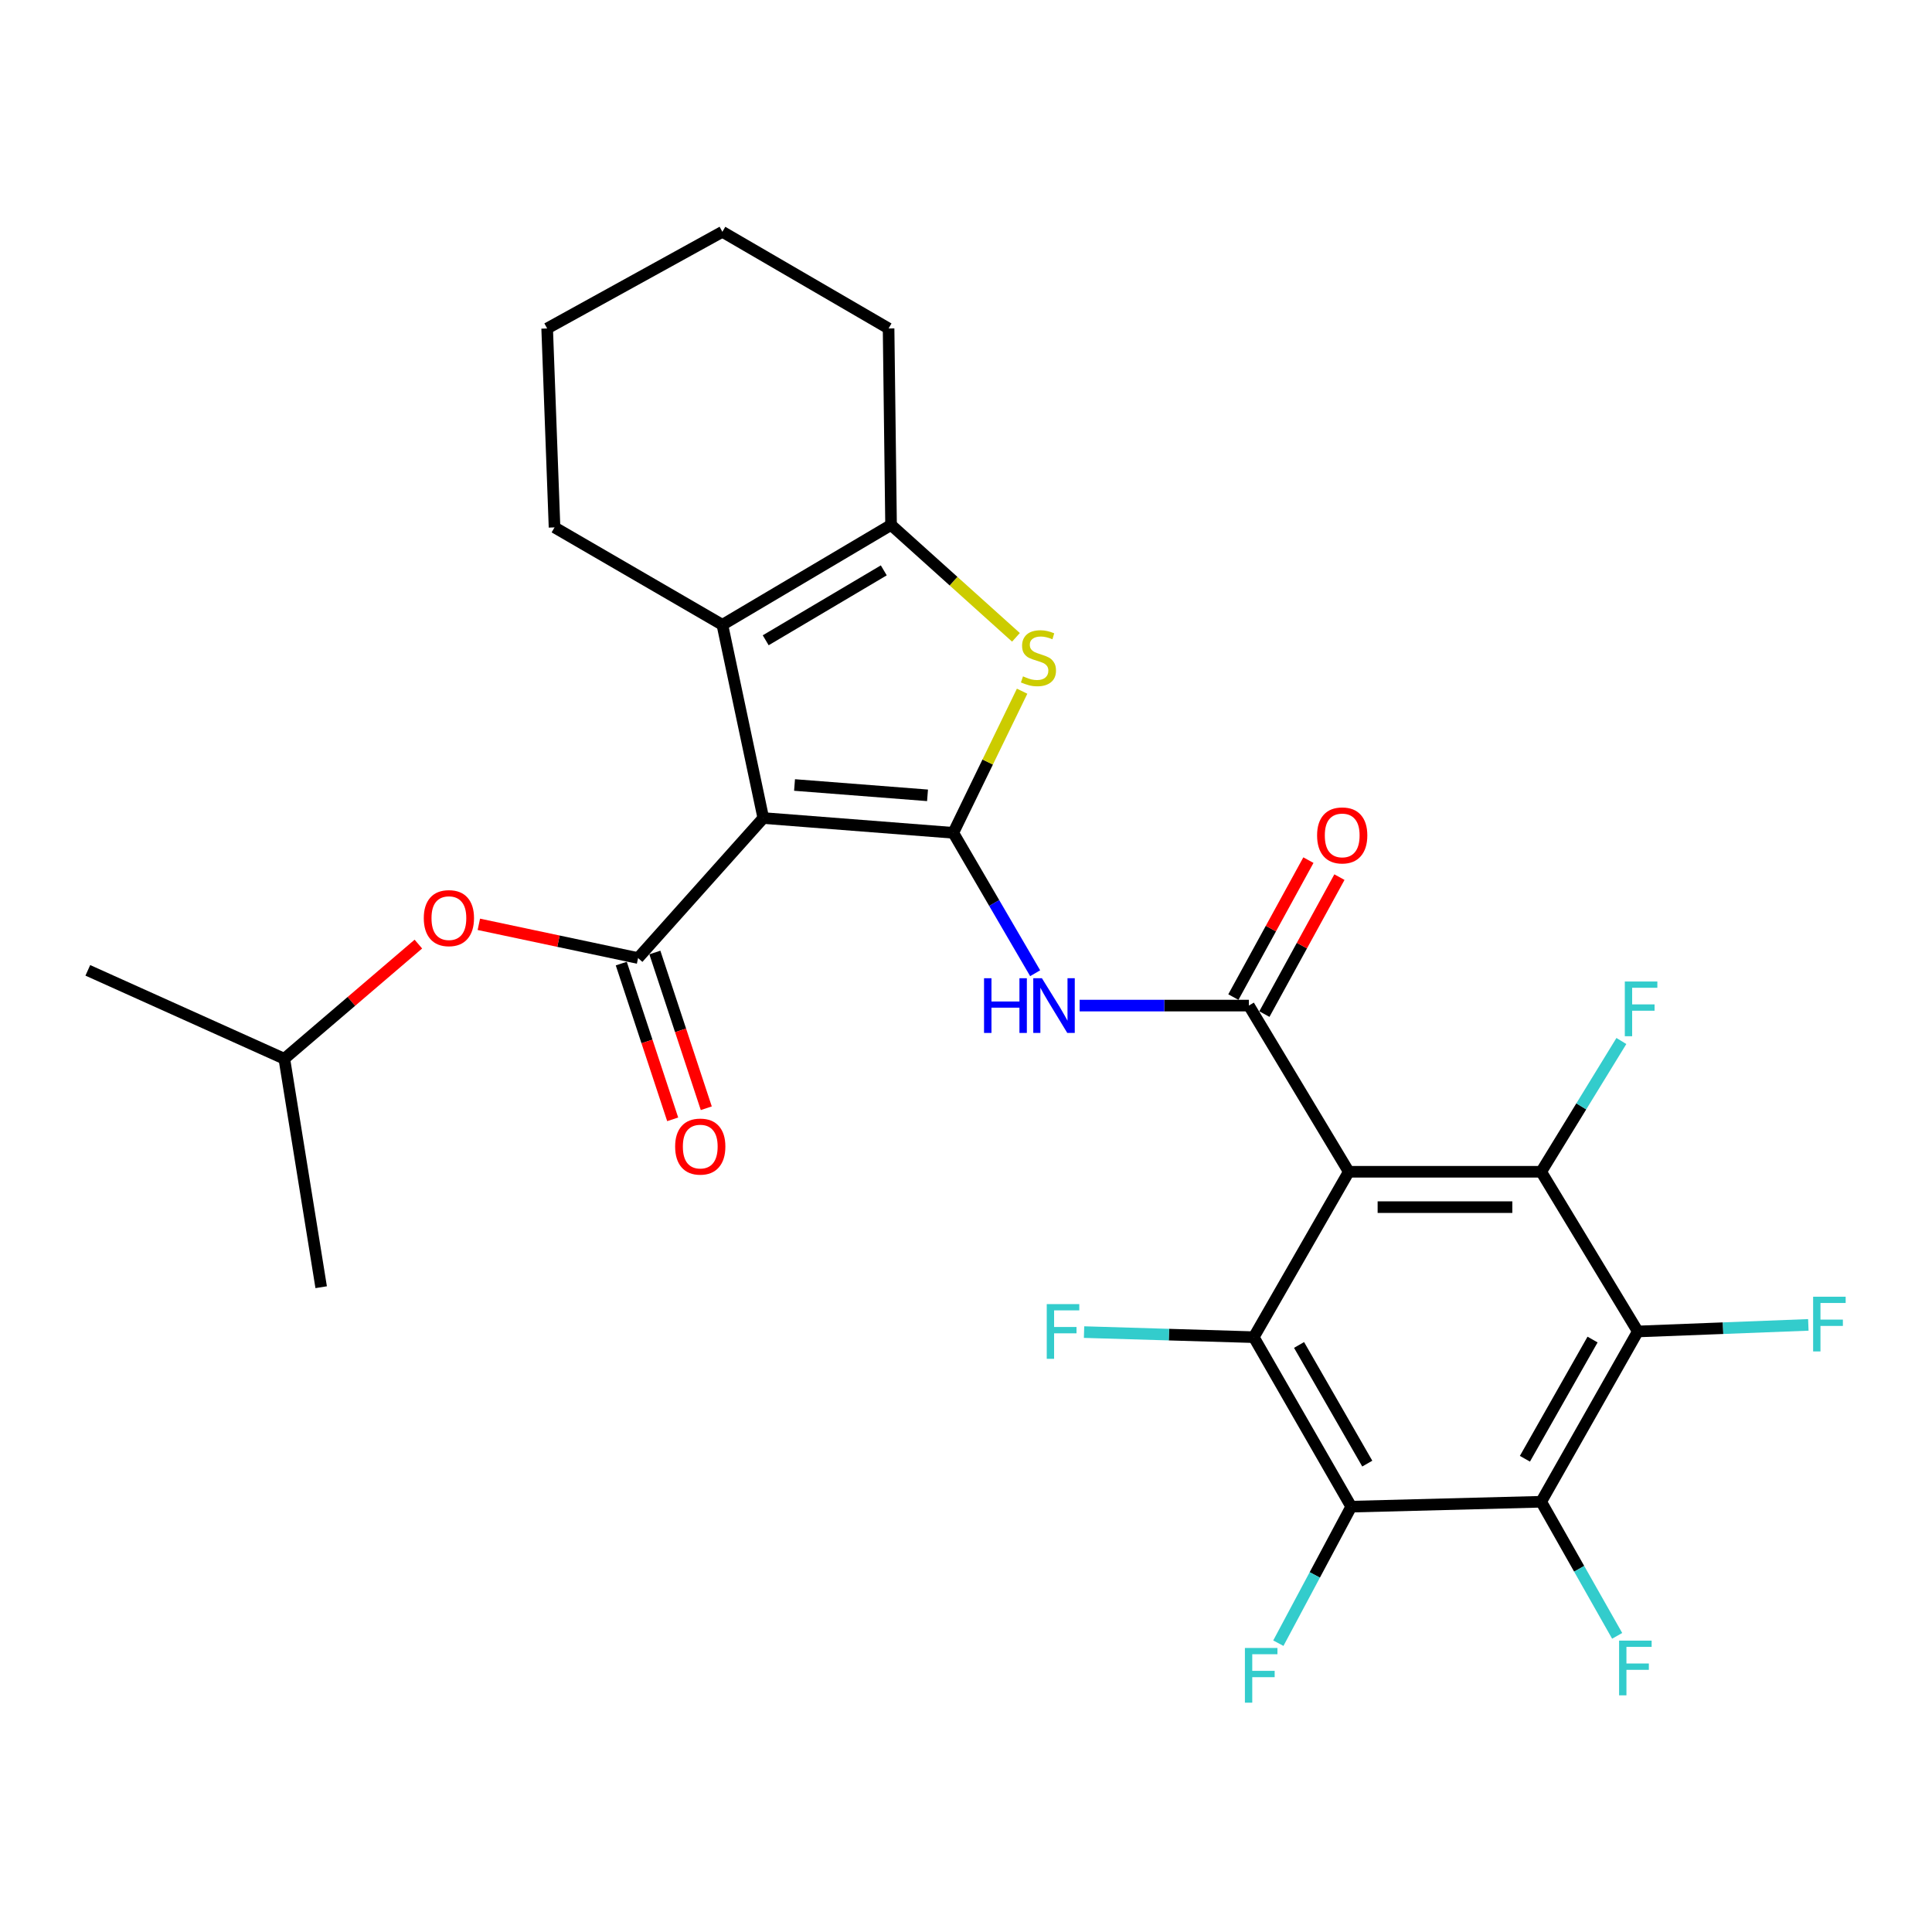 <?xml version='1.0' encoding='iso-8859-1'?>
<svg version='1.1' baseProfile='full'
              xmlns='http://www.w3.org/2000/svg'
                      xmlns:rdkit='http://www.rdkit.org/xml'
                      xmlns:xlink='http://www.w3.org/1999/xlink'
                  xml:space='preserve'
width='1000px' height='1000px' viewBox='0 0 1000 1000'>
<!-- END OF HEADER -->
<rect style='opacity:1.0;fill:#FFFFFF;stroke:none' width='1000' height='1000' x='0' y='0'> </rect>
<path class='bond-0' d='M 395.082,423.417 L 493.416,431.066' style='fill:none;fill-rule:evenodd;stroke:#000000;stroke-width:6px;stroke-linecap:butt;stroke-linejoin:miter;stroke-opacity:1' />
<path class='bond-0' d='M 411.252,406.31 L 480.086,411.664' style='fill:none;fill-rule:evenodd;stroke:#000000;stroke-width:6px;stroke-linecap:butt;stroke-linejoin:miter;stroke-opacity:1' />
<path class='bond-3' d='M 395.082,423.417 L 330.265,495.883' style='fill:none;fill-rule:evenodd;stroke:#000000;stroke-width:6px;stroke-linecap:butt;stroke-linejoin:miter;stroke-opacity:1' />
<path class='bond-9' d='M 395.082,423.417 L 373.904,323.404' style='fill:none;fill-rule:evenodd;stroke:#000000;stroke-width:6px;stroke-linecap:butt;stroke-linejoin:miter;stroke-opacity:1' />
<path class='bond-6' d='M 493.416,431.066 L 511.231,394.414' style='fill:none;fill-rule:evenodd;stroke:#000000;stroke-width:6px;stroke-linecap:butt;stroke-linejoin:miter;stroke-opacity:1' />
<path class='bond-6' d='M 511.231,394.414 L 529.045,357.762' style='fill:none;fill-rule:evenodd;stroke:#CCCC00;stroke-width:6px;stroke-linecap:butt;stroke-linejoin:miter;stroke-opacity:1' />
<path class='bond-11' d='M 493.416,431.066 L 514.605,467.404' style='fill:none;fill-rule:evenodd;stroke:#000000;stroke-width:6px;stroke-linecap:butt;stroke-linejoin:miter;stroke-opacity:1' />
<path class='bond-11' d='M 514.605,467.404 L 535.793,503.742' style='fill:none;fill-rule:evenodd;stroke:#0000FF;stroke-width:6px;stroke-linecap:butt;stroke-linejoin:miter;stroke-opacity:1' />
<path class='bond-1' d='M 698.121,606.506 L 646.416,520.49' style='fill:none;fill-rule:evenodd;stroke:#000000;stroke-width:6px;stroke-linecap:butt;stroke-linejoin:miter;stroke-opacity:1' />
<path class='bond-4' d='M 698.121,606.506 L 797.717,606.506' style='fill:none;fill-rule:evenodd;stroke:#000000;stroke-width:6px;stroke-linecap:butt;stroke-linejoin:miter;stroke-opacity:1' />
<path class='bond-4' d='M 713.06,624.816 L 782.777,624.816' style='fill:none;fill-rule:evenodd;stroke:#000000;stroke-width:6px;stroke-linecap:butt;stroke-linejoin:miter;stroke-opacity:1' />
<path class='bond-5' d='M 698.121,606.506 L 648.949,692.115' style='fill:none;fill-rule:evenodd;stroke:#000000;stroke-width:6px;stroke-linecap:butt;stroke-linejoin:miter;stroke-opacity:1' />
<path class='bond-2' d='M 646.416,520.49 L 602.618,520.49' style='fill:none;fill-rule:evenodd;stroke:#000000;stroke-width:6px;stroke-linecap:butt;stroke-linejoin:miter;stroke-opacity:1' />
<path class='bond-2' d='M 602.618,520.49 L 558.82,520.49' style='fill:none;fill-rule:evenodd;stroke:#0000FF;stroke-width:6px;stroke-linecap:butt;stroke-linejoin:miter;stroke-opacity:1' />
<path class='bond-14' d='M 654.445,524.889 L 673.866,489.445' style='fill:none;fill-rule:evenodd;stroke:#000000;stroke-width:6px;stroke-linecap:butt;stroke-linejoin:miter;stroke-opacity:1' />
<path class='bond-14' d='M 673.866,489.445 L 693.287,454' style='fill:none;fill-rule:evenodd;stroke:#FF0000;stroke-width:6px;stroke-linecap:butt;stroke-linejoin:miter;stroke-opacity:1' />
<path class='bond-14' d='M 638.387,516.091 L 657.809,480.646' style='fill:none;fill-rule:evenodd;stroke:#000000;stroke-width:6px;stroke-linecap:butt;stroke-linejoin:miter;stroke-opacity:1' />
<path class='bond-14' d='M 657.809,480.646 L 677.23,445.202' style='fill:none;fill-rule:evenodd;stroke:#FF0000;stroke-width:6px;stroke-linecap:butt;stroke-linejoin:miter;stroke-opacity:1' />
<path class='bond-13' d='M 330.265,495.883 L 289.057,487.155' style='fill:none;fill-rule:evenodd;stroke:#000000;stroke-width:6px;stroke-linecap:butt;stroke-linejoin:miter;stroke-opacity:1' />
<path class='bond-13' d='M 289.057,487.155 L 247.85,478.426' style='fill:none;fill-rule:evenodd;stroke:#FF0000;stroke-width:6px;stroke-linecap:butt;stroke-linejoin:miter;stroke-opacity:1' />
<path class='bond-15' d='M 321.571,498.753 L 334.877,539.06' style='fill:none;fill-rule:evenodd;stroke:#000000;stroke-width:6px;stroke-linecap:butt;stroke-linejoin:miter;stroke-opacity:1' />
<path class='bond-15' d='M 334.877,539.06 L 348.182,579.366' style='fill:none;fill-rule:evenodd;stroke:#FF0000;stroke-width:6px;stroke-linecap:butt;stroke-linejoin:miter;stroke-opacity:1' />
<path class='bond-15' d='M 338.959,493.014 L 352.264,533.32' style='fill:none;fill-rule:evenodd;stroke:#000000;stroke-width:6px;stroke-linecap:butt;stroke-linejoin:miter;stroke-opacity:1' />
<path class='bond-15' d='M 352.264,533.32 L 365.569,573.627' style='fill:none;fill-rule:evenodd;stroke:#FF0000;stroke-width:6px;stroke-linecap:butt;stroke-linejoin:miter;stroke-opacity:1' />
<path class='bond-7' d='M 797.717,606.506 L 847.733,689.165' style='fill:none;fill-rule:evenodd;stroke:#000000;stroke-width:6px;stroke-linecap:butt;stroke-linejoin:miter;stroke-opacity:1' />
<path class='bond-17' d='M 797.717,606.506 L 818.469,572.663' style='fill:none;fill-rule:evenodd;stroke:#000000;stroke-width:6px;stroke-linecap:butt;stroke-linejoin:miter;stroke-opacity:1' />
<path class='bond-17' d='M 818.469,572.663 L 839.222,538.821' style='fill:none;fill-rule:evenodd;stroke:#33CCCC;stroke-width:6px;stroke-linecap:butt;stroke-linejoin:miter;stroke-opacity:1' />
<path class='bond-8' d='M 648.949,692.115 L 699.393,779.849' style='fill:none;fill-rule:evenodd;stroke:#000000;stroke-width:6px;stroke-linecap:butt;stroke-linejoin:miter;stroke-opacity:1' />
<path class='bond-8' d='M 672.389,696.148 L 707.699,757.563' style='fill:none;fill-rule:evenodd;stroke:#000000;stroke-width:6px;stroke-linecap:butt;stroke-linejoin:miter;stroke-opacity:1' />
<path class='bond-16' d='M 648.949,692.115 L 605.028,690.802' style='fill:none;fill-rule:evenodd;stroke:#000000;stroke-width:6px;stroke-linecap:butt;stroke-linejoin:miter;stroke-opacity:1' />
<path class='bond-16' d='M 605.028,690.802 L 561.107,689.49' style='fill:none;fill-rule:evenodd;stroke:#33CCCC;stroke-width:6px;stroke-linecap:butt;stroke-linejoin:miter;stroke-opacity:1' />
<path class='bond-28' d='M 525.857,329.881 L 493.534,300.795' style='fill:none;fill-rule:evenodd;stroke:#CCCC00;stroke-width:6px;stroke-linecap:butt;stroke-linejoin:miter;stroke-opacity:1' />
<path class='bond-28' d='M 493.534,300.795 L 461.211,271.709' style='fill:none;fill-rule:evenodd;stroke:#000000;stroke-width:6px;stroke-linecap:butt;stroke-linejoin:miter;stroke-opacity:1' />
<path class='bond-18' d='M 847.733,689.165 L 891.862,687.463' style='fill:none;fill-rule:evenodd;stroke:#000000;stroke-width:6px;stroke-linecap:butt;stroke-linejoin:miter;stroke-opacity:1' />
<path class='bond-18' d='M 891.862,687.463 L 935.991,685.76' style='fill:none;fill-rule:evenodd;stroke:#33CCCC;stroke-width:6px;stroke-linecap:butt;stroke-linejoin:miter;stroke-opacity:1' />
<path class='bond-30' d='M 847.733,689.165 L 797.717,777.306' style='fill:none;fill-rule:evenodd;stroke:#000000;stroke-width:6px;stroke-linecap:butt;stroke-linejoin:miter;stroke-opacity:1' />
<path class='bond-30' d='M 824.306,693.349 L 789.295,755.049' style='fill:none;fill-rule:evenodd;stroke:#000000;stroke-width:6px;stroke-linecap:butt;stroke-linejoin:miter;stroke-opacity:1' />
<path class='bond-10' d='M 699.393,779.849 L 797.717,777.306' style='fill:none;fill-rule:evenodd;stroke:#000000;stroke-width:6px;stroke-linecap:butt;stroke-linejoin:miter;stroke-opacity:1' />
<path class='bond-19' d='M 699.393,779.849 L 680.529,815.181' style='fill:none;fill-rule:evenodd;stroke:#000000;stroke-width:6px;stroke-linecap:butt;stroke-linejoin:miter;stroke-opacity:1' />
<path class='bond-19' d='M 680.529,815.181 L 661.665,850.513' style='fill:none;fill-rule:evenodd;stroke:#33CCCC;stroke-width:6px;stroke-linecap:butt;stroke-linejoin:miter;stroke-opacity:1' />
<path class='bond-12' d='M 373.904,323.404 L 461.211,271.709' style='fill:none;fill-rule:evenodd;stroke:#000000;stroke-width:6px;stroke-linecap:butt;stroke-linejoin:miter;stroke-opacity:1' />
<path class='bond-12' d='M 396.328,331.405 L 457.444,295.219' style='fill:none;fill-rule:evenodd;stroke:#000000;stroke-width:6px;stroke-linecap:butt;stroke-linejoin:miter;stroke-opacity:1' />
<path class='bond-21' d='M 373.904,323.404 L 287.023,272.981' style='fill:none;fill-rule:evenodd;stroke:#000000;stroke-width:6px;stroke-linecap:butt;stroke-linejoin:miter;stroke-opacity:1' />
<path class='bond-20' d='M 797.717,777.306 L 817.378,812.008' style='fill:none;fill-rule:evenodd;stroke:#000000;stroke-width:6px;stroke-linecap:butt;stroke-linejoin:miter;stroke-opacity:1' />
<path class='bond-20' d='M 817.378,812.008 L 837.038,846.71' style='fill:none;fill-rule:evenodd;stroke:#33CCCC;stroke-width:6px;stroke-linecap:butt;stroke-linejoin:miter;stroke-opacity:1' />
<path class='bond-22' d='M 461.211,271.709 L 459.93,170.008' style='fill:none;fill-rule:evenodd;stroke:#000000;stroke-width:6px;stroke-linecap:butt;stroke-linejoin:miter;stroke-opacity:1' />
<path class='bond-23' d='M 216.545,488.661 L 181.856,518.339' style='fill:none;fill-rule:evenodd;stroke:#FF0000;stroke-width:6px;stroke-linecap:butt;stroke-linejoin:miter;stroke-opacity:1' />
<path class='bond-23' d='M 181.856,518.339 L 147.166,548.016' style='fill:none;fill-rule:evenodd;stroke:#000000;stroke-width:6px;stroke-linecap:butt;stroke-linejoin:miter;stroke-opacity:1' />
<path class='bond-26' d='M 287.023,272.981 L 283.209,170.008' style='fill:none;fill-rule:evenodd;stroke:#000000;stroke-width:6px;stroke-linecap:butt;stroke-linejoin:miter;stroke-opacity:1' />
<path class='bond-29' d='M 459.93,170.008 L 373.904,119.981' style='fill:none;fill-rule:evenodd;stroke:#000000;stroke-width:6px;stroke-linecap:butt;stroke-linejoin:miter;stroke-opacity:1' />
<path class='bond-24' d='M 147.166,548.016 L 166.239,666.257' style='fill:none;fill-rule:evenodd;stroke:#000000;stroke-width:6px;stroke-linecap:butt;stroke-linejoin:miter;stroke-opacity:1' />
<path class='bond-25' d='M 147.166,548.016 L 45.455,502.251' style='fill:none;fill-rule:evenodd;stroke:#000000;stroke-width:6px;stroke-linecap:butt;stroke-linejoin:miter;stroke-opacity:1' />
<path class='bond-27' d='M 283.209,170.008 L 373.904,119.981' style='fill:none;fill-rule:evenodd;stroke:#000000;stroke-width:6px;stroke-linecap:butt;stroke-linejoin:miter;stroke-opacity:1' />
<path  class='atom-7' d='M 529.503 350.081
Q 529.823 350.201, 531.143 350.761
Q 532.463 351.321, 533.903 351.681
Q 535.383 352.001, 536.823 352.001
Q 539.503 352.001, 541.063 350.721
Q 542.623 349.401, 542.623 347.121
Q 542.623 345.561, 541.823 344.601
Q 541.063 343.641, 539.863 343.121
Q 538.663 342.601, 536.663 342.001
Q 534.143 341.241, 532.623 340.521
Q 531.143 339.801, 530.063 338.281
Q 529.023 336.761, 529.023 334.201
Q 529.023 330.641, 531.423 328.441
Q 533.863 326.241, 538.663 326.241
Q 541.943 326.241, 545.663 327.801
L 544.743 330.881
Q 541.343 329.481, 538.783 329.481
Q 536.023 329.481, 534.503 330.641
Q 532.983 331.761, 533.023 333.721
Q 533.023 335.241, 533.783 336.161
Q 534.583 337.081, 535.703 337.601
Q 536.863 338.121, 538.783 338.721
Q 541.343 339.521, 542.863 340.321
Q 544.383 341.121, 545.463 342.761
Q 546.583 344.361, 546.583 347.121
Q 546.583 351.041, 543.943 353.161
Q 541.343 355.241, 536.983 355.241
Q 534.463 355.241, 532.543 354.681
Q 530.663 354.161, 528.423 353.241
L 529.503 350.081
' fill='#CCCC00'/>
<path  class='atom-12' d='M 509.339 506.33
L 513.179 506.33
L 513.179 518.37
L 527.659 518.37
L 527.659 506.33
L 531.499 506.33
L 531.499 534.65
L 527.659 534.65
L 527.659 521.57
L 513.179 521.57
L 513.179 534.65
L 509.339 534.65
L 509.339 506.33
' fill='#0000FF'/>
<path  class='atom-12' d='M 539.299 506.33
L 548.579 521.33
Q 549.499 522.81, 550.979 525.49
Q 552.459 528.17, 552.539 528.33
L 552.539 506.33
L 556.299 506.33
L 556.299 534.65
L 552.419 534.65
L 542.459 518.25
Q 541.299 516.33, 540.059 514.13
Q 538.859 511.93, 538.499 511.25
L 538.499 534.65
L 534.819 534.65
L 534.819 506.33
L 539.299 506.33
' fill='#0000FF'/>
<path  class='atom-14' d='M 219.348 475.222
Q 219.348 468.422, 222.708 464.622
Q 226.068 460.822, 232.348 460.822
Q 238.628 460.822, 241.988 464.622
Q 245.348 468.422, 245.348 475.222
Q 245.348 482.102, 241.948 486.022
Q 238.548 489.902, 232.348 489.902
Q 226.108 489.902, 222.708 486.022
Q 219.348 482.142, 219.348 475.222
M 232.348 486.702
Q 236.668 486.702, 238.988 483.822
Q 241.348 480.902, 241.348 475.222
Q 241.348 469.662, 238.988 466.862
Q 236.668 464.022, 232.348 464.022
Q 228.028 464.022, 225.668 466.822
Q 223.348 469.622, 223.348 475.222
Q 223.348 480.942, 225.668 483.822
Q 228.028 486.702, 232.348 486.702
' fill='#FF0000'/>
<path  class='atom-15' d='M 681.723 432.408
Q 681.723 425.608, 685.083 421.808
Q 688.443 418.008, 694.723 418.008
Q 701.003 418.008, 704.363 421.808
Q 707.723 425.608, 707.723 432.408
Q 707.723 439.288, 704.323 443.208
Q 700.923 447.088, 694.723 447.088
Q 688.483 447.088, 685.083 443.208
Q 681.723 439.328, 681.723 432.408
M 694.723 443.888
Q 699.043 443.888, 701.363 441.008
Q 703.723 438.088, 703.723 432.408
Q 703.723 426.848, 701.363 424.048
Q 699.043 421.208, 694.723 421.208
Q 690.403 421.208, 688.043 424.008
Q 685.723 426.808, 685.723 432.408
Q 685.723 438.128, 688.043 441.008
Q 690.403 443.888, 694.723 443.888
' fill='#FF0000'/>
<path  class='atom-16' d='M 349.45 593.464
Q 349.45 586.664, 352.81 582.864
Q 356.17 579.064, 362.45 579.064
Q 368.73 579.064, 372.09 582.864
Q 375.45 586.664, 375.45 593.464
Q 375.45 600.344, 372.05 604.264
Q 368.65 608.144, 362.45 608.144
Q 356.21 608.144, 352.81 604.264
Q 349.45 600.384, 349.45 593.464
M 362.45 604.944
Q 366.77 604.944, 369.09 602.064
Q 371.45 599.144, 371.45 593.464
Q 371.45 587.904, 369.09 585.104
Q 366.77 582.264, 362.45 582.264
Q 358.13 582.264, 355.77 585.064
Q 353.45 587.864, 353.45 593.464
Q 353.45 599.184, 355.77 602.064
Q 358.13 604.944, 362.45 604.944
' fill='#FF0000'/>
<path  class='atom-17' d='M 541.798 675.005
L 558.638 675.005
L 558.638 678.245
L 545.598 678.245
L 545.598 686.845
L 557.198 686.845
L 557.198 690.125
L 545.598 690.125
L 545.598 703.325
L 541.798 703.325
L 541.798 675.005
' fill='#33CCCC'/>
<path  class='atom-18' d='M 841.002 508.029
L 857.842 508.029
L 857.842 511.269
L 844.802 511.269
L 844.802 519.869
L 856.402 519.869
L 856.402 523.149
L 844.802 523.149
L 844.802 536.349
L 841.002 536.349
L 841.002 508.029
' fill='#33CCCC'/>
<path  class='atom-19' d='M 938.471 671.18
L 955.311 671.18
L 955.311 674.42
L 942.271 674.42
L 942.271 683.02
L 953.871 683.02
L 953.871 686.3
L 942.271 686.3
L 942.271 699.5
L 938.471 699.5
L 938.471 671.18
' fill='#33CCCC'/>
<path  class='atom-20' d='M 644.364 852.987
L 661.204 852.987
L 661.204 856.227
L 648.164 856.227
L 648.164 864.827
L 659.764 864.827
L 659.764 868.107
L 648.164 868.107
L 648.164 881.307
L 644.364 881.307
L 644.364 852.987
' fill='#33CCCC'/>
<path  class='atom-21' d='M 838.042 849.183
L 854.882 849.183
L 854.882 852.423
L 841.842 852.423
L 841.842 861.023
L 853.442 861.023
L 853.442 864.303
L 841.842 864.303
L 841.842 877.503
L 838.042 877.503
L 838.042 849.183
' fill='#33CCCC'/>
</svg>
